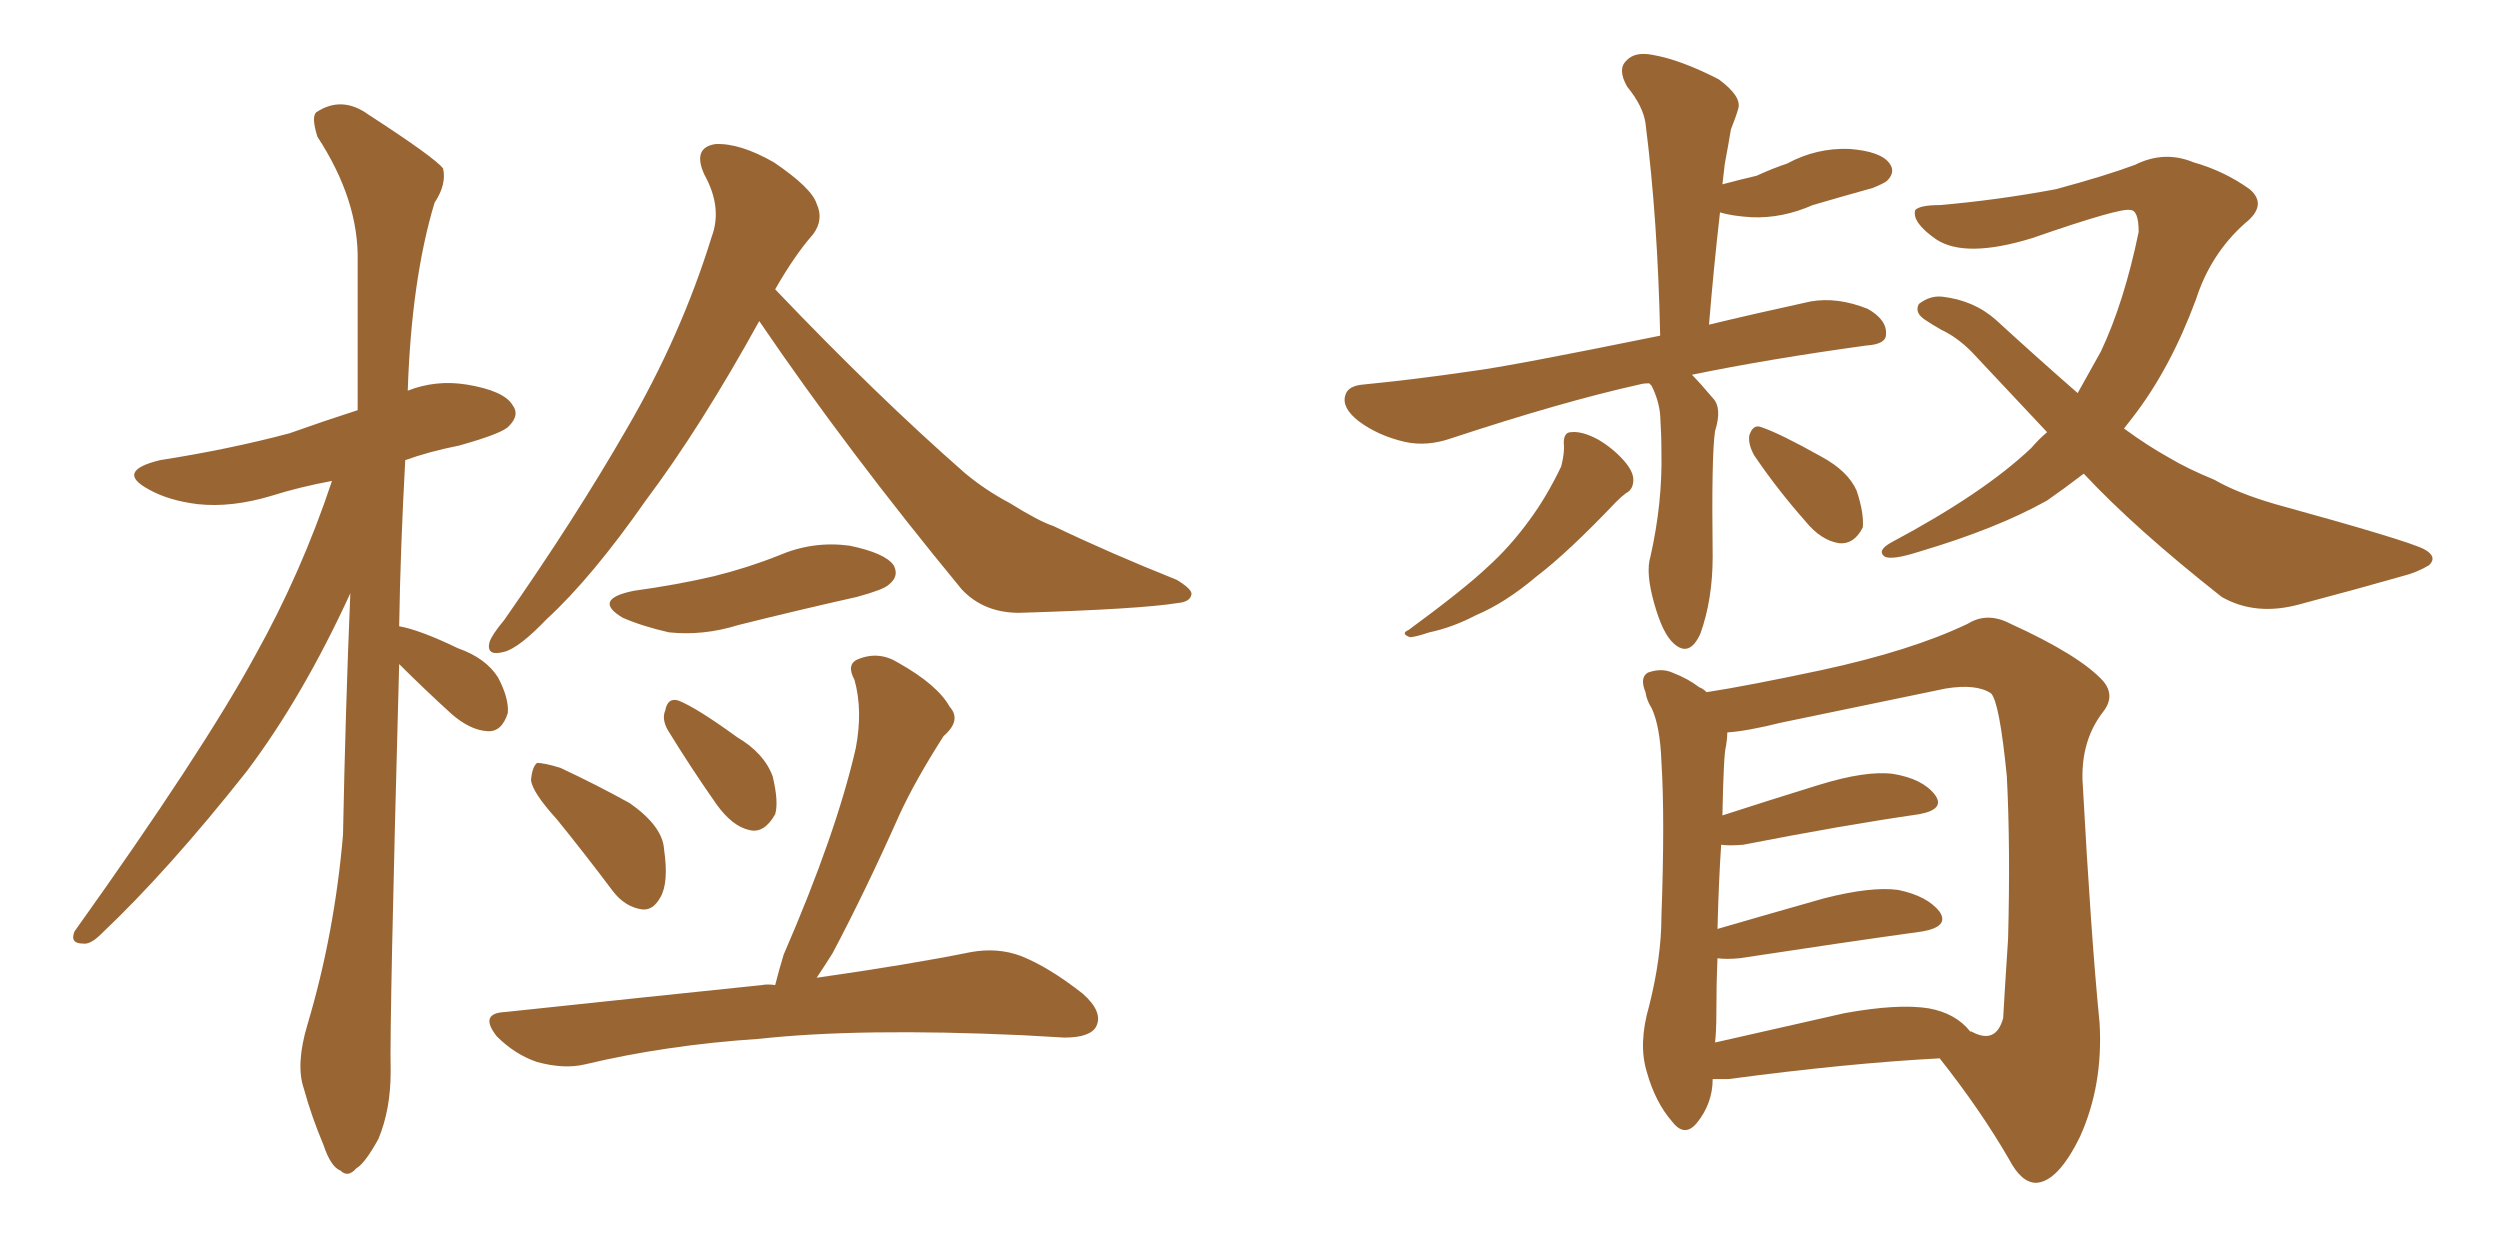 <svg xmlns="http://www.w3.org/2000/svg" xmlns:xlink="http://www.w3.org/1999/xlink" width="300" height="150"><path fill="#996633" padding="10" d="M47.90 79.69L47.90 79.69Q46.73 122.75 46.88 128.61L46.88 128.61Q46.88 133.15 45.41 136.67L45.41 136.67Q43.80 139.60 42.77 140.19L42.77 140.19Q41.75 141.36 40.87 140.48L40.87 140.48Q39.70 140.04 38.82 137.40L38.82 137.40Q37.35 133.89 36.47 130.66L36.47 130.66Q35.45 127.73 36.91 122.90L36.91 122.90Q40.14 112.06 41.16 100.20L41.16 100.20Q41.46 84.96 42.04 71.19L42.04 71.19Q36.33 83.64 29.59 92.58L29.59 92.58Q20.21 104.44 12.16 112.06L12.16 112.06Q10.84 113.38 9.96 113.23L9.96 113.23Q8.35 113.23 8.94 111.77L8.94 111.77Q24.32 90.23 30.62 78.66L30.62 78.66Q36.18 68.70 39.84 57.71L39.84 57.71Q35.89 58.45 32.67 59.47L32.67 59.47Q27.83 60.94 23.73 60.50L23.73 60.50Q20.21 60.06 17.87 58.74L17.87 58.74Q13.77 56.54 19.19 55.22L19.19 55.22Q27.54 53.91 34.72 52.00L34.72 52.00Q38.82 50.54 42.92 49.22L42.92 49.22Q42.92 39.84 42.92 31.35L42.92 31.35Q43.07 24.02 38.09 16.41L38.09 16.41Q37.35 14.06 37.94 13.48L37.94 13.48Q41.02 11.43 44.24 13.77L44.24 13.77Q52.15 18.90 53.17 20.21L53.17 20.21Q53.61 22.12 52.15 24.32L52.15 24.32Q49.37 33.54 48.93 46.88L48.93 46.88Q52.29 45.56 55.96 46.14L55.96 46.14Q60.50 46.88 61.52 48.63L61.52 48.63Q62.40 49.80 61.08 51.12L61.08 51.12Q60.35 52.00 55.08 53.47L55.08 53.47Q51.42 54.20 48.63 55.22L48.63 55.22Q48.05 65.77 47.90 75.15L47.90 75.15Q50.39 75.59 54.93 77.78L54.93 77.78Q58.30 78.96 59.77 81.30L59.77 81.30Q61.08 83.79 60.94 85.55L60.94 85.55Q60.21 87.89 58.45 87.74L58.45 87.74Q56.40 87.60 54.20 85.69L54.20 85.69Q50.98 82.76 47.90 79.69ZM91.11 38.53L91.11 38.53Q84.08 51.27 77.49 60.06L77.49 60.06Q71.04 69.29 65.63 74.27L65.63 74.27Q62.26 77.78 60.50 78.22L60.50 78.22Q58.30 78.81 58.74 77.05L58.74 77.05Q59.03 76.17 60.50 74.41L60.50 74.41Q68.99 62.26 75.15 51.56L75.15 51.56Q81.74 40.28 85.40 28.42L85.40 28.42Q86.72 24.90 84.52 20.95L84.52 20.95Q83.06 17.72 85.84 17.29L85.84 17.29Q88.77 17.14 92.87 19.48L92.87 19.48Q97.41 22.56 98.00 24.46L98.00 24.46Q98.88 26.37 97.56 28.13L97.56 28.13Q95.36 30.62 93.02 34.72L93.02 34.72Q105.32 47.61 115.87 56.84L115.87 56.84Q118.36 58.89 121.14 60.35L121.14 60.35Q124.66 62.55 126.42 63.13L126.42 63.13Q133.15 66.36 141.21 69.58L141.21 69.58Q143.12 70.75 142.97 71.34L142.97 71.34Q142.82 72.22 141.36 72.36L141.36 72.36Q136.82 73.10 122.31 73.54L122.31 73.54Q118.07 73.54 115.43 70.75L115.43 70.75Q101.66 54.05 91.11 38.53ZM76.03 70.90L76.03 70.90Q81.30 70.17 85.69 69.14L85.69 69.14Q89.79 68.12 93.46 66.65L93.46 66.65Q97.56 64.89 101.95 65.48L101.95 65.48Q106.20 66.36 107.23 67.82L107.23 67.82Q107.96 69.14 106.64 70.17L106.64 70.17Q106.05 70.75 102.83 71.63L102.83 71.63Q95.65 73.24 88.62 75L88.62 75Q84.38 76.32 80.27 75.88L80.27 75.88Q77.05 75.15 74.71 74.12L74.71 74.12Q71.04 71.92 76.03 70.90ZM66.80 98.29L66.80 98.29Q63.87 95.07 63.72 93.60L63.72 93.60Q63.87 91.99 64.45 91.55L64.45 91.55Q65.33 91.55 67.24 92.14L67.24 92.14Q71.63 94.19 75.59 96.39L75.59 96.39Q79.54 99.17 79.69 101.95L79.69 101.95Q80.27 105.91 79.25 107.67L79.25 107.67Q78.37 109.28 77.05 109.13L77.05 109.13Q75 108.84 73.54 106.93L73.54 106.93Q70.02 102.25 66.80 98.29ZM80.13 87.60L80.13 87.60Q79.39 86.28 79.83 85.25L79.83 85.25Q80.13 83.64 81.45 84.08L81.45 84.08Q83.64 84.96 88.48 88.48L88.48 88.48Q91.70 90.38 92.72 93.16L92.72 93.16Q93.46 96.24 93.02 97.71L93.02 97.71Q91.70 100.05 89.94 99.61L89.94 99.61Q87.89 99.17 85.99 96.53L85.99 96.53Q82.91 92.14 80.13 87.60ZM93.02 118.21L93.02 118.21L93.02 118.21Q93.46 116.46 94.04 114.55L94.04 114.55Q100.34 100.05 102.69 89.79L102.69 89.79Q103.56 85.25 102.54 81.59L102.54 81.59Q101.51 79.69 102.98 79.10L102.98 79.10Q105.47 78.08 107.81 79.54L107.81 79.54Q112.50 82.18 113.96 84.81L113.96 84.81Q115.43 86.43 113.23 88.33L113.23 88.33Q109.86 93.60 107.96 97.71L107.96 97.71Q103.86 106.93 99.90 114.40L99.90 114.40Q98.88 116.02 98.00 117.33L98.00 117.33Q109.28 115.72 116.46 114.26L116.46 114.26Q119.68 113.67 122.46 114.70L122.46 114.70Q125.83 116.02 129.93 119.24L129.93 119.24Q132.42 121.44 131.54 123.19L131.54 123.19Q130.81 124.51 127.73 124.51L127.73 124.51Q125.39 124.37 122.61 124.22L122.61 124.22Q103.13 123.34 91.11 124.66L91.11 124.66Q79.98 125.39 70.17 127.73L70.17 127.73Q67.68 128.32 64.45 127.44L64.45 127.44Q61.82 126.56 59.62 124.37L59.62 124.37Q57.42 121.58 60.64 121.44L60.64 121.44Q77.20 119.68 91.41 118.21L91.41 118.21Q92.14 118.07 93.02 118.21ZM197.90 46.00L197.90 46.00Q197.17 46.00 196.73 46.14L196.73 46.14Q187.50 48.19 174.17 52.59L174.17 52.59Q171.24 53.61 168.60 53.03L168.60 53.03Q165.38 52.29 163.04 50.54L163.04 50.54Q160.99 48.93 161.43 47.46L161.43 47.46Q161.72 46.29 163.62 46.14L163.62 46.14Q169.63 45.56 176.66 44.53L176.66 44.53Q181.20 43.95 199.22 40.28L199.22 40.28Q198.93 26.37 197.46 14.79L197.46 14.79Q197.17 12.74 195.26 10.40L195.26 10.40Q194.09 8.35 195.12 7.32L195.12 7.32Q196.14 6.15 198.34 6.59L198.34 6.59Q201.71 7.18 206.25 9.52L206.25 9.52Q209.03 11.57 208.59 13.04L208.59 13.04Q208.30 14.06 207.71 15.53L207.71 15.53Q207.42 17.29 206.98 19.63L206.98 19.63Q206.84 20.80 206.69 22.12L206.69 22.12Q208.89 21.53 210.79 21.09L210.79 21.09Q212.70 20.21 214.45 19.63L214.45 19.63Q217.97 17.72 221.92 17.87L221.92 17.87Q225.73 18.16 226.76 19.63L226.76 19.63Q227.49 20.65 226.46 21.68L226.46 21.68Q226.17 21.97 224.71 22.56L224.71 22.56Q221.04 23.58 217.53 24.61L217.53 24.61Q213.87 26.22 210.21 26.07L210.21 26.07Q207.86 25.93 206.40 25.49L206.40 25.49Q205.66 31.93 205.08 38.96L205.08 38.96Q210.50 37.65 217.24 36.18L217.24 36.18Q220.46 35.60 224.12 37.06L224.12 37.06Q226.46 38.38 226.32 40.14L226.32 40.14Q226.32 41.31 223.97 41.46L223.97 41.46Q212.26 43.07 203.03 44.97L203.03 44.97Q204.05 46.00 205.52 47.75L205.52 47.75Q206.69 48.93 205.81 51.71L205.81 51.71Q205.37 54.49 205.52 66.80L205.52 66.80Q205.52 71.92 204.05 76.03L204.05 76.03Q202.73 78.96 200.83 77.20L200.83 77.20Q199.51 76.03 198.49 72.36L198.49 72.36Q197.46 68.70 198.05 66.80L198.05 66.80Q199.51 60.35 199.37 54.20L199.37 54.20Q199.37 52.15 199.22 49.80L199.22 49.80Q199.07 48.05 198.19 46.29L198.19 46.29Q198.05 46.14 197.90 46.00ZM187.65 53.17L187.65 53.17Q187.65 51.86 188.53 51.86L188.53 51.86Q189.84 51.71 191.75 52.73L191.75 52.73Q193.51 53.76 194.82 55.22L194.82 55.22Q196.00 56.54 196.00 57.57L196.00 57.57Q196.00 58.74 195.12 59.18L195.12 59.18Q194.53 59.62 193.95 60.21L193.95 60.21Q188.09 66.36 184.42 69.14L184.42 69.14Q180.62 72.36 177.10 73.83L177.10 73.83Q174.32 75.29 171.53 75.88L171.53 75.88Q169.78 76.46 169.19 76.46L169.19 76.46Q168.02 76.03 169.04 75.59L169.04 75.59Q175.63 70.75 178.42 68.12L178.42 68.12Q181.20 65.63 183.54 62.40L183.54 62.40Q185.60 59.62 187.35 55.96L187.35 55.96Q187.79 54.20 187.65 53.17ZM210.50 54.64L210.50 54.64Q209.77 53.32 209.91 52.29L209.91 52.29Q210.35 50.83 211.38 51.27L211.38 51.27Q213.57 52.00 218.55 54.79L218.55 54.79Q221.78 56.54 222.80 58.89L222.80 58.89Q223.68 61.52 223.54 63.28L223.54 63.28Q222.51 65.33 220.75 65.19L220.75 65.19Q218.55 64.89 216.65 62.55L216.65 62.55Q213.28 58.74 210.50 54.64ZM250.05 56.84L250.05 56.84Q247.56 58.74 245.65 60.06L245.65 60.06Q239.65 63.43 230.27 66.21L230.27 66.21Q227.05 67.24 226.17 66.80L226.17 66.80Q225.15 66.06 227.05 65.04L227.05 65.04Q238.04 59.18 243.75 53.76L243.75 53.76Q244.63 52.73 245.65 51.86L245.65 51.86Q241.11 47.02 236.57 42.19L236.57 42.19Q234.81 40.43 232.91 39.55L232.91 39.55Q231.88 38.96 231.01 38.38L231.01 38.38Q229.69 37.50 230.27 36.47L230.27 36.47Q231.59 35.45 233.06 35.60L233.06 35.60Q236.87 36.04 239.50 38.38L239.50 38.38Q244.78 43.21 249.32 47.17L249.32 47.17Q250.78 44.53 252.10 42.19L252.10 42.19Q254.88 36.33 256.64 27.83L256.64 27.83Q256.64 25.20 255.62 25.20L255.62 25.20Q254.44 24.90 243.90 28.56L243.90 28.56Q235.84 31.05 232.32 28.71L232.32 28.71Q229.39 26.66 229.83 25.20L229.83 25.20Q230.42 24.61 232.76 24.61L232.76 24.61Q239.65 24.02 246.68 22.71L246.68 22.71Q252.69 21.09 256.20 19.78L256.20 19.78Q259.72 18.02 263.23 19.48L263.23 19.48Q266.89 20.51 269.97 22.71L269.97 22.71Q272.17 24.61 269.38 26.81L269.38 26.81Q265.28 30.47 263.53 35.89L263.53 35.89Q260.45 44.24 255.91 50.10L255.91 50.10Q255.32 50.83 254.88 51.42L254.88 51.42Q257.67 53.47 260.30 54.93L260.30 54.93Q262.50 56.25 265.72 57.57L265.72 57.57Q268.51 59.18 273.05 60.50L273.05 60.50Q289.01 64.89 290.92 65.92L290.92 65.92Q292.53 66.80 291.50 67.82L291.50 67.82Q290.04 68.70 288.28 69.14L288.28 69.14Q283.15 70.61 275.98 72.51L275.98 72.51Q270.70 73.97 266.60 71.63L266.60 71.63Q256.20 63.43 250.05 56.84ZM205.52 129.49L205.52 129.49Q205.52 132.42 203.61 134.77L203.61 134.77Q202.15 136.52 200.68 134.62L200.68 134.62Q198.63 132.28 197.61 128.61L197.61 128.61Q196.58 125.24 197.90 120.70L197.90 120.70Q199.37 114.84 199.37 110.01L199.37 110.01Q199.80 98.14 199.37 91.41L199.37 91.41Q199.22 87.16 198.19 84.96L198.19 84.96Q197.61 84.08 197.46 83.06L197.46 83.06Q196.73 81.30 197.75 80.71L197.75 80.71Q199.37 80.13 200.68 80.71L200.68 80.71Q202.59 81.45 203.91 82.47L203.91 82.47Q204.35 82.62 204.79 83.06L204.79 83.06Q209.62 82.32 218.55 80.42L218.55 80.42Q229.39 78.08 236.13 74.85L236.13 74.85Q238.48 73.39 241.26 74.85L241.26 74.85Q249.61 78.66 252.39 81.74L252.39 81.74Q253.86 83.50 252.39 85.40L252.39 85.40Q249.76 88.77 249.90 93.60L249.90 93.60Q250.93 112.50 251.95 122.75L251.95 122.75Q252.39 130.22 249.61 136.38L249.61 136.38Q246.97 141.80 244.34 141.94L244.34 141.94Q242.58 141.94 241.11 139.16L241.11 139.16Q237.74 133.30 232.76 127.00L232.76 127.00Q221.63 127.59 207.42 129.49L207.42 129.49Q206.10 129.49 205.52 129.49ZM231.45 121.00L231.45 121.00L231.45 121.00Q234.67 121.58 236.43 123.78L236.43 123.78Q236.57 123.78 236.57 123.78L236.57 123.78Q239.50 125.39 240.38 122.17L240.38 122.17Q240.53 119.38 240.97 112.65L240.97 112.65Q241.26 101.66 240.82 93.16L240.82 93.16Q239.94 84.23 238.92 83.20L238.92 83.20Q237.16 82.03 233.50 82.62L233.50 82.62Q224.41 84.52 213.72 86.72L213.72 86.72Q209.62 87.74 207.28 87.89L207.28 87.89Q207.28 88.48 207.13 89.50L207.13 89.50Q206.84 90.23 206.69 97.85L206.69 97.85Q212.11 96.09 218.26 94.19L218.26 94.19Q223.97 92.43 227.20 92.87L227.20 92.87Q230.71 93.46 232.18 95.36L232.18 95.36Q233.50 97.12 230.27 97.71L230.27 97.71Q221.19 99.02 209.18 101.37L209.18 101.37Q207.42 101.51 206.54 101.37L206.54 101.37Q206.25 105.62 206.10 111.47L206.10 111.47Q212.11 109.72 218.85 107.81L218.85 107.81Q224.56 106.35 227.78 106.79L227.78 106.79Q231.30 107.52 232.76 109.42L232.76 109.42Q233.94 111.18 230.71 111.77L230.71 111.77Q221.19 113.09 208.74 114.99L208.74 114.99Q207.13 115.14 206.10 114.99L206.10 114.99Q205.96 118.21 205.96 121.88L205.96 121.88Q205.96 123.63 205.81 125.10L205.81 125.10Q212.84 123.49 221.34 121.58L221.34 121.58Q227.78 120.41 231.45 121.00Z"/></svg>